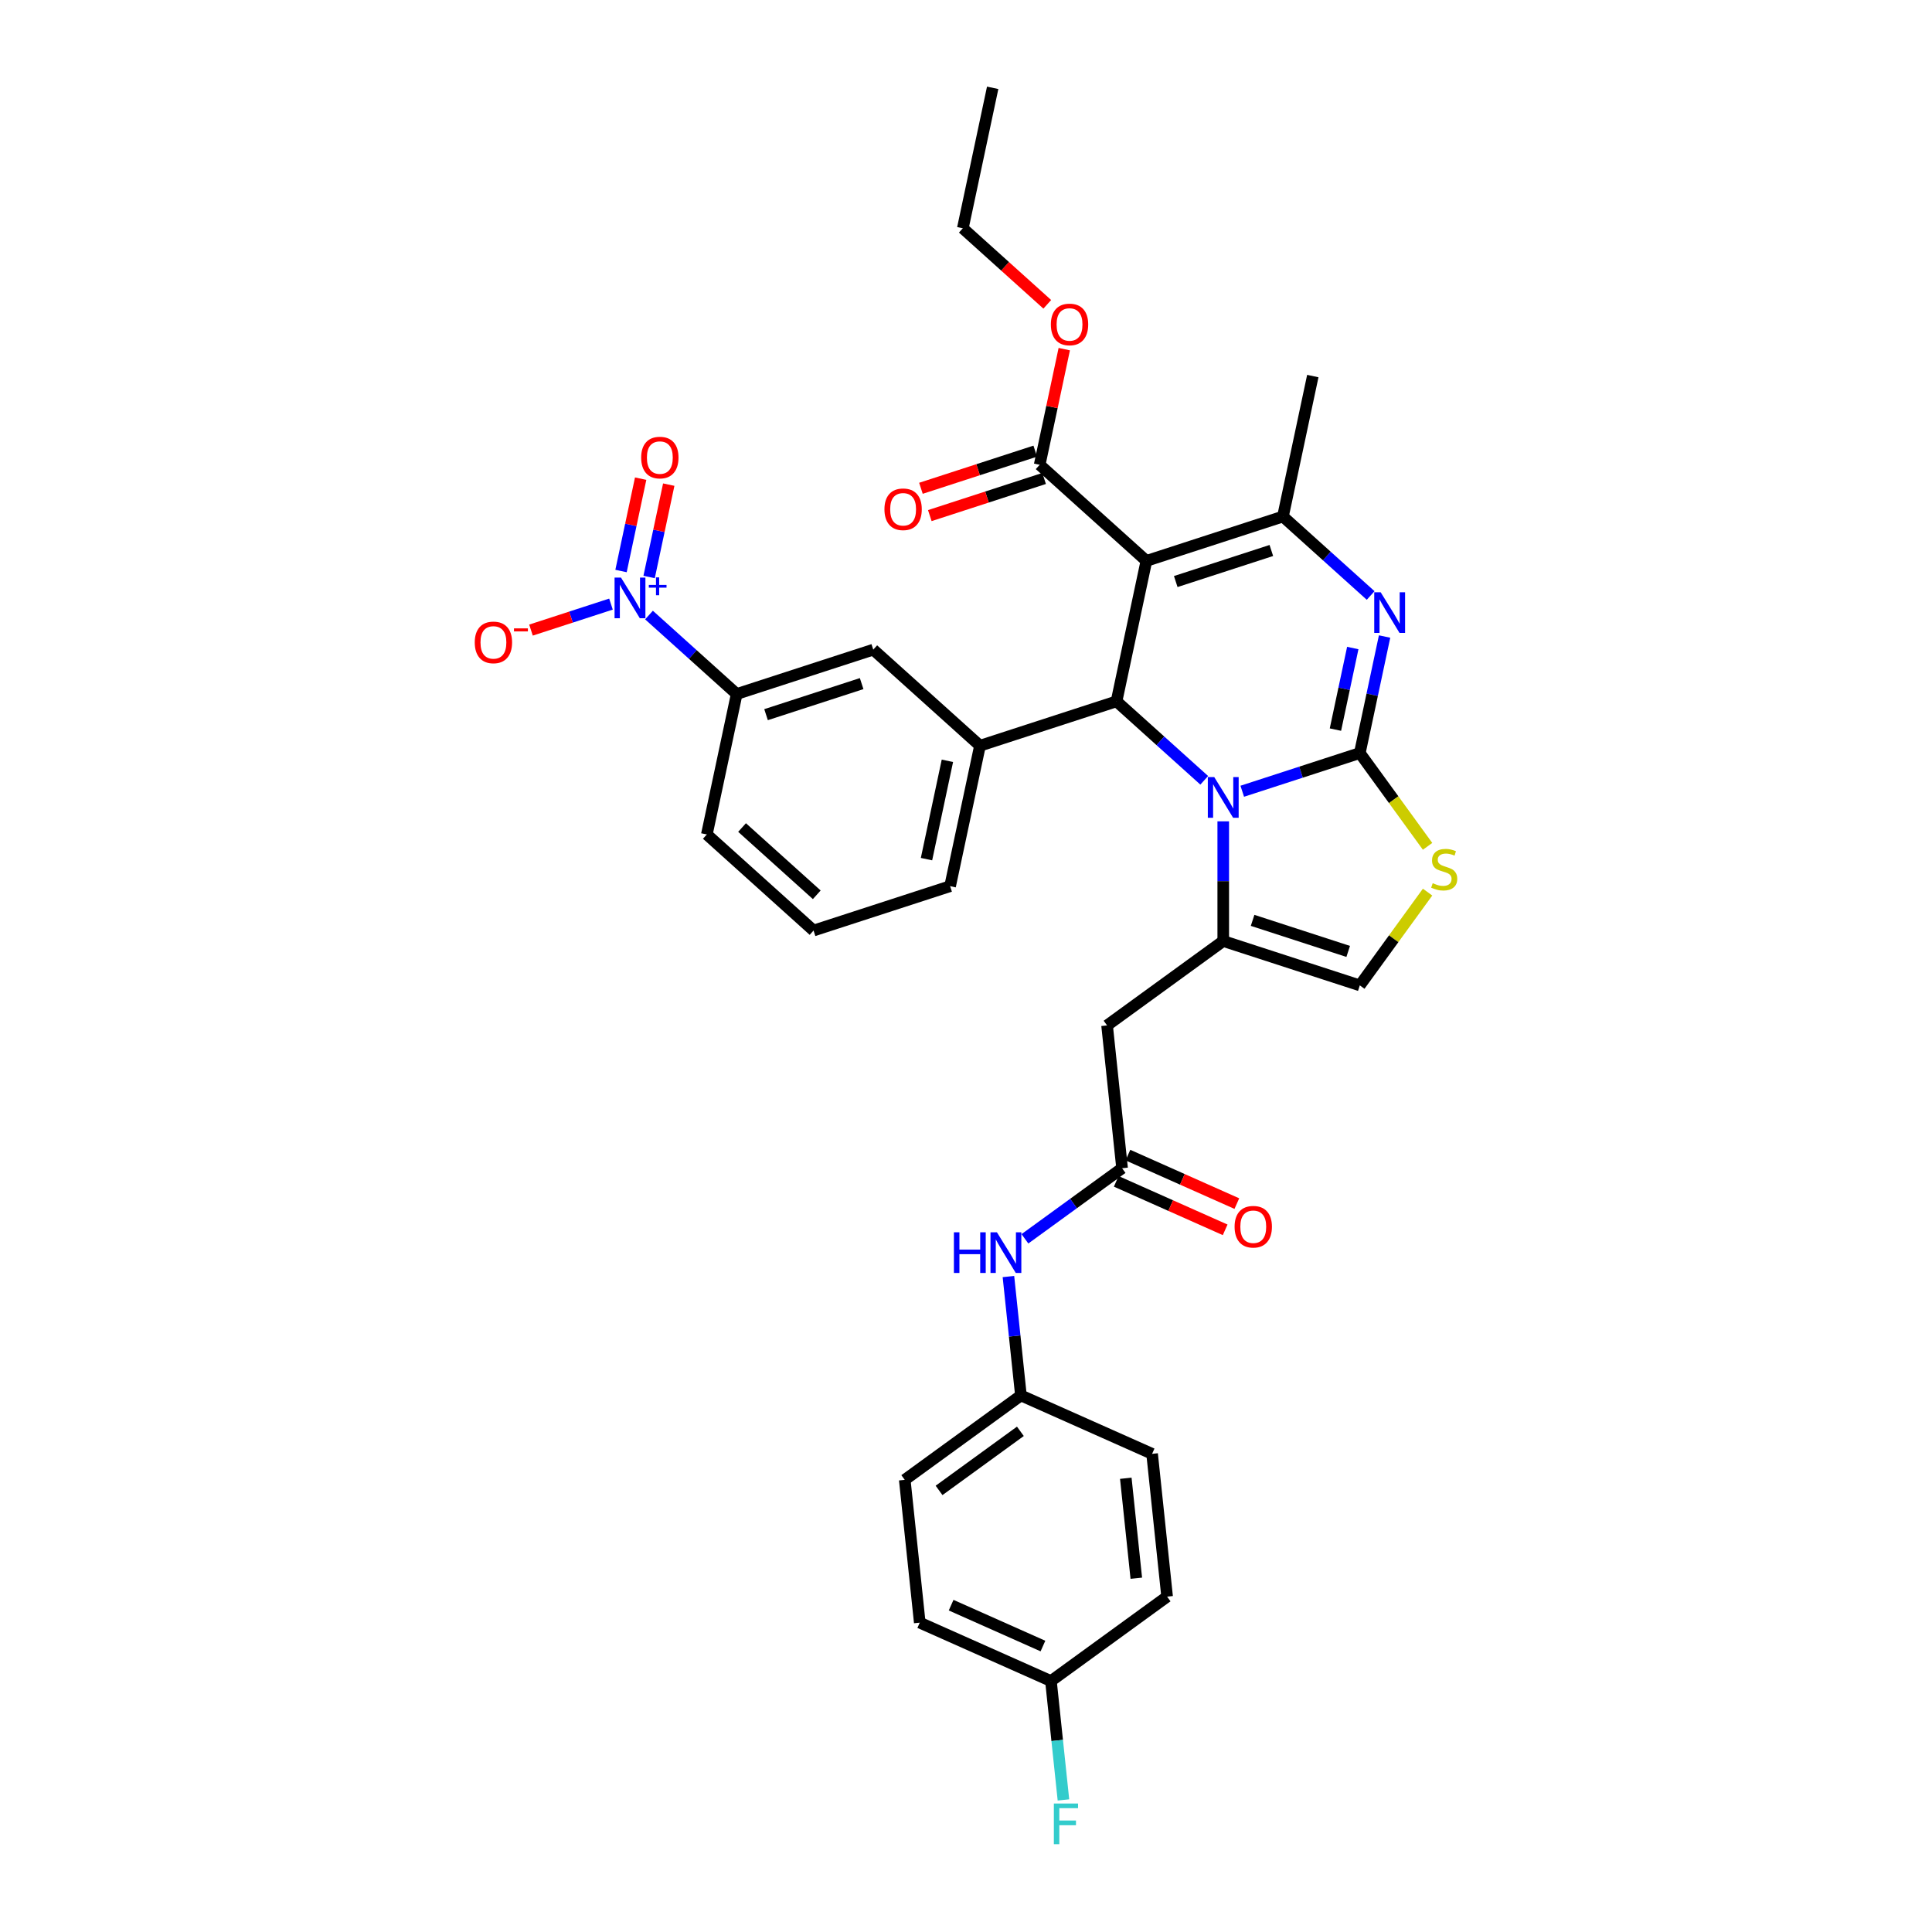 <?xml version='1.0' encoding='iso-8859-1'?>
<svg version='1.1' baseProfile='full'
              xmlns='http://www.w3.org/2000/svg'
                      xmlns:rdkit='http://www.rdkit.org/xml'
                      xmlns:xlink='http://www.w3.org/1999/xlink'
                  xml:space='preserve'
width='1000px' height='1000px' viewBox='0 0 1000 1000'>
<!-- END OF HEADER -->
<rect style='opacity:1.0;fill:#FFFFFF;stroke:none' width='1000' height='1000' x='0' y='0'> </rect>
<path class='bond-0' d='M 528.429,722.274 L 596.326,752.504' style='fill:none;fill-rule:evenodd;stroke:#000000;stroke-width:6px;stroke-linecap:butt;stroke-linejoin:miter;stroke-opacity:1' />
<path class='bond-1' d='M 528.429,722.274 L 468.3,765.96' style='fill:none;fill-rule:evenodd;stroke:#000000;stroke-width:6px;stroke-linecap:butt;stroke-linejoin:miter;stroke-opacity:1' />
<path class='bond-1' d='M 528.147,740.852 L 486.057,771.432' style='fill:none;fill-rule:evenodd;stroke:#000000;stroke-width:6px;stroke-linecap:butt;stroke-linejoin:miter;stroke-opacity:1' />
<path class='bond-2' d='M 528.429,722.274 L 525.195,691.507' style='fill:none;fill-rule:evenodd;stroke:#000000;stroke-width:6px;stroke-linecap:butt;stroke-linejoin:miter;stroke-opacity:1' />
<path class='bond-2' d='M 525.195,691.507 L 521.961,660.74' style='fill:none;fill-rule:evenodd;stroke:#0000FF;stroke-width:6px;stroke-linecap:butt;stroke-linejoin:miter;stroke-opacity:1' />
<path class='bond-3' d='M 580.789,604.672 L 555.644,622.94' style='fill:none;fill-rule:evenodd;stroke:#000000;stroke-width:6px;stroke-linecap:butt;stroke-linejoin:miter;stroke-opacity:1' />
<path class='bond-3' d='M 555.644,622.94 L 530.5,641.208' style='fill:none;fill-rule:evenodd;stroke:#0000FF;stroke-width:6px;stroke-linecap:butt;stroke-linejoin:miter;stroke-opacity:1' />
<path class='bond-4' d='M 577.766,611.461 L 605.954,624.012' style='fill:none;fill-rule:evenodd;stroke:#000000;stroke-width:6px;stroke-linecap:butt;stroke-linejoin:miter;stroke-opacity:1' />
<path class='bond-4' d='M 605.954,624.012 L 634.143,636.562' style='fill:none;fill-rule:evenodd;stroke:#FF0000;stroke-width:6px;stroke-linecap:butt;stroke-linejoin:miter;stroke-opacity:1' />
<path class='bond-4' d='M 583.812,597.882 L 612,610.432' style='fill:none;fill-rule:evenodd;stroke:#000000;stroke-width:6px;stroke-linecap:butt;stroke-linejoin:miter;stroke-opacity:1' />
<path class='bond-4' d='M 612,610.432 L 640.189,622.983' style='fill:none;fill-rule:evenodd;stroke:#FF0000;stroke-width:6px;stroke-linecap:butt;stroke-linejoin:miter;stroke-opacity:1' />
<path class='bond-5' d='M 580.789,604.672 L 573.02,530.756' style='fill:none;fill-rule:evenodd;stroke:#000000;stroke-width:6px;stroke-linecap:butt;stroke-linejoin:miter;stroke-opacity:1' />
<path class='bond-6' d='M 543.967,870.105 L 476.069,839.876' style='fill:none;fill-rule:evenodd;stroke:#000000;stroke-width:6px;stroke-linecap:butt;stroke-linejoin:miter;stroke-opacity:1' />
<path class='bond-6' d='M 539.828,851.991 L 492.3,830.83' style='fill:none;fill-rule:evenodd;stroke:#000000;stroke-width:6px;stroke-linecap:butt;stroke-linejoin:miter;stroke-opacity:1' />
<path class='bond-7' d='M 543.967,870.105 L 547.2,900.872' style='fill:none;fill-rule:evenodd;stroke:#000000;stroke-width:6px;stroke-linecap:butt;stroke-linejoin:miter;stroke-opacity:1' />
<path class='bond-7' d='M 547.2,900.872 L 550.434,931.639' style='fill:none;fill-rule:evenodd;stroke:#33CCCC;stroke-width:6px;stroke-linecap:butt;stroke-linejoin:miter;stroke-opacity:1' />
<path class='bond-8' d='M 543.967,870.105 L 604.095,826.419' style='fill:none;fill-rule:evenodd;stroke:#000000;stroke-width:6px;stroke-linecap:butt;stroke-linejoin:miter;stroke-opacity:1' />
<path class='bond-9' d='M 716.654,329.463 L 710.244,359.621' style='fill:none;fill-rule:evenodd;stroke:#0000FF;stroke-width:6px;stroke-linecap:butt;stroke-linejoin:miter;stroke-opacity:1' />
<path class='bond-9' d='M 710.244,359.621 L 703.834,389.78' style='fill:none;fill-rule:evenodd;stroke:#000000;stroke-width:6px;stroke-linecap:butt;stroke-linejoin:miter;stroke-opacity:1' />
<path class='bond-9' d='M 700.192,335.42 L 695.704,356.531' style='fill:none;fill-rule:evenodd;stroke:#0000FF;stroke-width:6px;stroke-linecap:butt;stroke-linejoin:miter;stroke-opacity:1' />
<path class='bond-9' d='M 695.704,356.531 L 691.217,377.642' style='fill:none;fill-rule:evenodd;stroke:#000000;stroke-width:6px;stroke-linecap:butt;stroke-linejoin:miter;stroke-opacity:1' />
<path class='bond-10' d='M 709.446,308.22 L 686.75,287.785' style='fill:none;fill-rule:evenodd;stroke:#0000FF;stroke-width:6px;stroke-linecap:butt;stroke-linejoin:miter;stroke-opacity:1' />
<path class='bond-10' d='M 686.75,287.785 L 664.054,267.349' style='fill:none;fill-rule:evenodd;stroke:#000000;stroke-width:6px;stroke-linecap:butt;stroke-linejoin:miter;stroke-opacity:1' />
<path class='bond-11' d='M 577.916,363.015 L 600.612,383.451' style='fill:none;fill-rule:evenodd;stroke:#000000;stroke-width:6px;stroke-linecap:butt;stroke-linejoin:miter;stroke-opacity:1' />
<path class='bond-11' d='M 600.612,383.451 L 623.308,403.886' style='fill:none;fill-rule:evenodd;stroke:#0000FF;stroke-width:6px;stroke-linecap:butt;stroke-linejoin:miter;stroke-opacity:1' />
<path class='bond-12' d='M 577.916,363.015 L 593.368,290.316' style='fill:none;fill-rule:evenodd;stroke:#000000;stroke-width:6px;stroke-linecap:butt;stroke-linejoin:miter;stroke-opacity:1' />
<path class='bond-13' d='M 577.916,363.015 L 507.23,385.982' style='fill:none;fill-rule:evenodd;stroke:#000000;stroke-width:6px;stroke-linecap:butt;stroke-linejoin:miter;stroke-opacity:1' />
<path class='bond-14' d='M 593.368,290.316 L 538.135,240.584' style='fill:none;fill-rule:evenodd;stroke:#000000;stroke-width:6px;stroke-linecap:butt;stroke-linejoin:miter;stroke-opacity:1' />
<path class='bond-15' d='M 593.368,290.316 L 664.054,267.349' style='fill:none;fill-rule:evenodd;stroke:#000000;stroke-width:6px;stroke-linecap:butt;stroke-linejoin:miter;stroke-opacity:1' />
<path class='bond-15' d='M 608.564,301.008 L 658.044,284.931' style='fill:none;fill-rule:evenodd;stroke:#000000;stroke-width:6px;stroke-linecap:butt;stroke-linejoin:miter;stroke-opacity:1' />
<path class='bond-16' d='M 664.054,267.349 L 679.506,194.65' style='fill:none;fill-rule:evenodd;stroke:#000000;stroke-width:6px;stroke-linecap:butt;stroke-linejoin:miter;stroke-opacity:1' />
<path class='bond-17' d='M 642.989,409.549 L 673.411,399.665' style='fill:none;fill-rule:evenodd;stroke:#0000FF;stroke-width:6px;stroke-linecap:butt;stroke-linejoin:miter;stroke-opacity:1' />
<path class='bond-17' d='M 673.411,399.665 L 703.834,389.78' style='fill:none;fill-rule:evenodd;stroke:#000000;stroke-width:6px;stroke-linecap:butt;stroke-linejoin:miter;stroke-opacity:1' />
<path class='bond-18' d='M 633.148,425.129 L 633.148,456.099' style='fill:none;fill-rule:evenodd;stroke:#0000FF;stroke-width:6px;stroke-linecap:butt;stroke-linejoin:miter;stroke-opacity:1' />
<path class='bond-18' d='M 633.148,456.099 L 633.148,487.07' style='fill:none;fill-rule:evenodd;stroke:#000000;stroke-width:6px;stroke-linecap:butt;stroke-linejoin:miter;stroke-opacity:1' />
<path class='bond-19' d='M 703.834,389.78 L 721.373,413.921' style='fill:none;fill-rule:evenodd;stroke:#000000;stroke-width:6px;stroke-linecap:butt;stroke-linejoin:miter;stroke-opacity:1' />
<path class='bond-19' d='M 721.373,413.921 L 738.913,438.062' style='fill:none;fill-rule:evenodd;stroke:#CCCC00;stroke-width:6px;stroke-linecap:butt;stroke-linejoin:miter;stroke-opacity:1' />
<path class='bond-20' d='M 738.913,461.754 L 721.373,485.896' style='fill:none;fill-rule:evenodd;stroke:#CCCC00;stroke-width:6px;stroke-linecap:butt;stroke-linejoin:miter;stroke-opacity:1' />
<path class='bond-20' d='M 721.373,485.896 L 703.834,510.037' style='fill:none;fill-rule:evenodd;stroke:#000000;stroke-width:6px;stroke-linecap:butt;stroke-linejoin:miter;stroke-opacity:1' />
<path class='bond-21' d='M 703.834,510.037 L 633.148,487.07' style='fill:none;fill-rule:evenodd;stroke:#000000;stroke-width:6px;stroke-linecap:butt;stroke-linejoin:miter;stroke-opacity:1' />
<path class='bond-21' d='M 697.824,492.455 L 648.345,476.378' style='fill:none;fill-rule:evenodd;stroke:#000000;stroke-width:6px;stroke-linecap:butt;stroke-linejoin:miter;stroke-opacity:1' />
<path class='bond-22' d='M 633.148,487.07 L 573.02,530.756' style='fill:none;fill-rule:evenodd;stroke:#000000;stroke-width:6px;stroke-linecap:butt;stroke-linejoin:miter;stroke-opacity:1' />
<path class='bond-23' d='M 538.135,240.584 L 544.498,210.649' style='fill:none;fill-rule:evenodd;stroke:#000000;stroke-width:6px;stroke-linecap:butt;stroke-linejoin:miter;stroke-opacity:1' />
<path class='bond-23' d='M 544.498,210.649 L 550.861,180.713' style='fill:none;fill-rule:evenodd;stroke:#FF0000;stroke-width:6px;stroke-linecap:butt;stroke-linejoin:miter;stroke-opacity:1' />
<path class='bond-24' d='M 535.839,233.516 L 506.256,243.128' style='fill:none;fill-rule:evenodd;stroke:#000000;stroke-width:6px;stroke-linecap:butt;stroke-linejoin:miter;stroke-opacity:1' />
<path class='bond-24' d='M 506.256,243.128 L 476.673,252.74' style='fill:none;fill-rule:evenodd;stroke:#FF0000;stroke-width:6px;stroke-linecap:butt;stroke-linejoin:miter;stroke-opacity:1' />
<path class='bond-24' d='M 540.432,247.653 L 510.849,257.265' style='fill:none;fill-rule:evenodd;stroke:#000000;stroke-width:6px;stroke-linecap:butt;stroke-linejoin:miter;stroke-opacity:1' />
<path class='bond-24' d='M 510.849,257.265 L 481.267,266.877' style='fill:none;fill-rule:evenodd;stroke:#FF0000;stroke-width:6px;stroke-linecap:butt;stroke-linejoin:miter;stroke-opacity:1' />
<path class='bond-25' d='M 542.068,157.513 L 520.212,137.833' style='fill:none;fill-rule:evenodd;stroke:#FF0000;stroke-width:6px;stroke-linecap:butt;stroke-linejoin:miter;stroke-opacity:1' />
<path class='bond-25' d='M 520.212,137.833 L 498.355,118.153' style='fill:none;fill-rule:evenodd;stroke:#000000;stroke-width:6px;stroke-linecap:butt;stroke-linejoin:miter;stroke-opacity:1' />
<path class='bond-26' d='M 335.92,318.346 L 358.616,338.782' style='fill:none;fill-rule:evenodd;stroke:#0000FF;stroke-width:6px;stroke-linecap:butt;stroke-linejoin:miter;stroke-opacity:1' />
<path class='bond-26' d='M 358.616,338.782 L 381.312,359.217' style='fill:none;fill-rule:evenodd;stroke:#000000;stroke-width:6px;stroke-linecap:butt;stroke-linejoin:miter;stroke-opacity:1' />
<path class='bond-27' d='M 316.239,312.683 L 295.538,319.409' style='fill:none;fill-rule:evenodd;stroke:#0000FF;stroke-width:6px;stroke-linecap:butt;stroke-linejoin:miter;stroke-opacity:1' />
<path class='bond-27' d='M 295.538,319.409 L 274.837,326.135' style='fill:none;fill-rule:evenodd;stroke:#FF0000;stroke-width:6px;stroke-linecap:butt;stroke-linejoin:miter;stroke-opacity:1' />
<path class='bond-28' d='M 335.981,298.649 L 341.062,274.746' style='fill:none;fill-rule:evenodd;stroke:#0000FF;stroke-width:6px;stroke-linecap:butt;stroke-linejoin:miter;stroke-opacity:1' />
<path class='bond-28' d='M 341.062,274.746 L 346.142,250.843' style='fill:none;fill-rule:evenodd;stroke:#FF0000;stroke-width:6px;stroke-linecap:butt;stroke-linejoin:miter;stroke-opacity:1' />
<path class='bond-28' d='M 321.441,295.558 L 326.522,271.655' style='fill:none;fill-rule:evenodd;stroke:#0000FF;stroke-width:6px;stroke-linecap:butt;stroke-linejoin:miter;stroke-opacity:1' />
<path class='bond-28' d='M 326.522,271.655 L 331.602,247.753' style='fill:none;fill-rule:evenodd;stroke:#FF0000;stroke-width:6px;stroke-linecap:butt;stroke-linejoin:miter;stroke-opacity:1' />
<path class='bond-29' d='M 498.355,118.153 L 513.808,45.455' style='fill:none;fill-rule:evenodd;stroke:#000000;stroke-width:6px;stroke-linecap:butt;stroke-linejoin:miter;stroke-opacity:1' />
<path class='bond-30' d='M 381.312,359.217 L 451.997,336.25' style='fill:none;fill-rule:evenodd;stroke:#000000;stroke-width:6px;stroke-linecap:butt;stroke-linejoin:miter;stroke-opacity:1' />
<path class='bond-30' d='M 396.508,369.909 L 445.988,353.832' style='fill:none;fill-rule:evenodd;stroke:#000000;stroke-width:6px;stroke-linecap:butt;stroke-linejoin:miter;stroke-opacity:1' />
<path class='bond-31' d='M 381.312,359.217 L 365.859,431.916' style='fill:none;fill-rule:evenodd;stroke:#000000;stroke-width:6px;stroke-linecap:butt;stroke-linejoin:miter;stroke-opacity:1' />
<path class='bond-32' d='M 451.997,336.25 L 507.23,385.982' style='fill:none;fill-rule:evenodd;stroke:#000000;stroke-width:6px;stroke-linecap:butt;stroke-linejoin:miter;stroke-opacity:1' />
<path class='bond-33' d='M 507.23,385.982 L 491.777,458.681' style='fill:none;fill-rule:evenodd;stroke:#000000;stroke-width:6px;stroke-linecap:butt;stroke-linejoin:miter;stroke-opacity:1' />
<path class='bond-33' d='M 490.372,393.796 L 479.556,444.686' style='fill:none;fill-rule:evenodd;stroke:#000000;stroke-width:6px;stroke-linecap:butt;stroke-linejoin:miter;stroke-opacity:1' />
<path class='bond-34' d='M 365.859,431.916 L 421.092,481.648' style='fill:none;fill-rule:evenodd;stroke:#000000;stroke-width:6px;stroke-linecap:butt;stroke-linejoin:miter;stroke-opacity:1' />
<path class='bond-34' d='M 384.091,428.329 L 422.754,463.142' style='fill:none;fill-rule:evenodd;stroke:#000000;stroke-width:6px;stroke-linecap:butt;stroke-linejoin:miter;stroke-opacity:1' />
<path class='bond-35' d='M 421.092,481.648 L 491.777,458.681' style='fill:none;fill-rule:evenodd;stroke:#000000;stroke-width:6px;stroke-linecap:butt;stroke-linejoin:miter;stroke-opacity:1' />
<path class='bond-36' d='M 596.326,752.504 L 604.095,826.419' style='fill:none;fill-rule:evenodd;stroke:#000000;stroke-width:6px;stroke-linecap:butt;stroke-linejoin:miter;stroke-opacity:1' />
<path class='bond-36' d='M 582.709,765.145 L 588.147,816.886' style='fill:none;fill-rule:evenodd;stroke:#000000;stroke-width:6px;stroke-linecap:butt;stroke-linejoin:miter;stroke-opacity:1' />
<path class='bond-37' d='M 468.3,765.96 L 476.069,839.876' style='fill:none;fill-rule:evenodd;stroke:#000000;stroke-width:6px;stroke-linecap:butt;stroke-linejoin:miter;stroke-opacity:1' />
<path  class='atom-2' d='M 493.74 637.834
L 496.594 637.834
L 496.594 646.782
L 507.356 646.782
L 507.356 637.834
L 510.21 637.834
L 510.21 658.882
L 507.356 658.882
L 507.356 649.16
L 496.594 649.16
L 496.594 658.882
L 493.74 658.882
L 493.74 637.834
' fill='#0000FF'/>
<path  class='atom-2' d='M 516.007 637.834
L 522.905 648.982
Q 523.588 650.082, 524.688 652.074
Q 525.788 654.066, 525.848 654.185
L 525.848 637.834
L 528.642 637.834
L 528.642 658.882
L 525.759 658.882
L 518.356 646.693
Q 517.494 645.266, 516.572 643.631
Q 515.68 641.996, 515.413 641.49
L 515.413 658.882
L 512.678 658.882
L 512.678 637.834
L 516.007 637.834
' fill='#0000FF'/>
<path  class='atom-3' d='M 639.024 634.961
Q 639.024 629.907, 641.521 627.083
Q 644.019 624.259, 648.686 624.259
Q 653.354 624.259, 655.851 627.083
Q 658.348 629.907, 658.348 634.961
Q 658.348 640.075, 655.821 642.988
Q 653.294 645.872, 648.686 645.872
Q 644.048 645.872, 641.521 642.988
Q 639.024 640.104, 639.024 634.961
M 648.686 643.493
Q 651.897 643.493, 653.621 641.353
Q 655.375 639.183, 655.375 634.961
Q 655.375 630.829, 653.621 628.748
Q 651.897 626.637, 648.686 626.637
Q 645.475 626.637, 643.721 628.718
Q 641.997 630.799, 641.997 634.961
Q 641.997 639.212, 643.721 641.353
Q 645.475 643.493, 648.686 643.493
' fill='#FF0000'/>
<path  class='atom-5' d='M 714.634 306.557
L 721.531 317.705
Q 722.215 318.805, 723.315 320.797
Q 724.415 322.789, 724.474 322.908
L 724.474 306.557
L 727.269 306.557
L 727.269 327.605
L 724.385 327.605
L 716.982 315.416
Q 716.12 313.989, 715.199 312.354
Q 714.307 310.719, 714.039 310.213
L 714.039 327.605
L 711.304 327.605
L 711.304 306.557
L 714.634 306.557
' fill='#0000FF'/>
<path  class='atom-9' d='M 628.496 402.223
L 635.393 413.371
Q 636.077 414.471, 637.177 416.463
Q 638.277 418.455, 638.336 418.574
L 638.336 402.223
L 641.131 402.223
L 641.131 423.271
L 638.247 423.271
L 630.844 411.082
Q 629.982 409.655, 629.061 408.02
Q 628.169 406.385, 627.901 405.879
L 627.901 423.271
L 625.166 423.271
L 625.166 402.223
L 628.496 402.223
' fill='#0000FF'/>
<path  class='atom-11' d='M 741.574 457.132
Q 741.812 457.222, 742.793 457.638
Q 743.774 458.054, 744.844 458.322
Q 745.944 458.559, 747.014 458.559
Q 749.006 458.559, 750.166 457.608
Q 751.325 456.627, 751.325 454.933
Q 751.325 453.773, 750.731 453.06
Q 750.166 452.346, 749.274 451.96
Q 748.382 451.573, 746.895 451.127
Q 745.023 450.562, 743.893 450.027
Q 742.793 449.492, 741.99 448.362
Q 741.217 447.233, 741.217 445.33
Q 741.217 442.684, 743.001 441.049
Q 744.814 439.414, 748.382 439.414
Q 750.82 439.414, 753.585 440.573
L 752.901 442.862
Q 750.374 441.822, 748.471 441.822
Q 746.42 441.822, 745.29 442.684
Q 744.16 443.517, 744.19 444.973
Q 744.19 446.103, 744.755 446.787
Q 745.35 447.47, 746.182 447.857
Q 747.044 448.243, 748.471 448.689
Q 750.374 449.284, 751.503 449.879
Q 752.633 450.473, 753.436 451.692
Q 754.268 452.881, 754.268 454.933
Q 754.268 457.846, 752.306 459.422
Q 750.374 460.968, 747.133 460.968
Q 745.26 460.968, 743.833 460.551
Q 742.436 460.165, 740.771 459.481
L 741.574 457.132
' fill='#CCCC00'/>
<path  class='atom-16' d='M 543.926 167.945
Q 543.926 162.891, 546.423 160.067
Q 548.921 157.242, 553.588 157.242
Q 558.256 157.242, 560.753 160.067
Q 563.25 162.891, 563.25 167.945
Q 563.25 173.058, 560.723 175.972
Q 558.196 178.855, 553.588 178.855
Q 548.95 178.855, 546.423 175.972
Q 543.926 173.088, 543.926 167.945
M 553.588 176.477
Q 556.799 176.477, 558.523 174.337
Q 560.277 172.166, 560.277 167.945
Q 560.277 163.812, 558.523 161.731
Q 556.799 159.621, 553.588 159.621
Q 550.377 159.621, 548.623 161.702
Q 546.899 163.783, 546.899 167.945
Q 546.899 172.196, 548.623 174.337
Q 550.377 176.477, 553.588 176.477
' fill='#FF0000'/>
<path  class='atom-17' d='M 457.788 263.611
Q 457.788 258.557, 460.285 255.733
Q 462.782 252.908, 467.45 252.908
Q 472.117 252.908, 474.615 255.733
Q 477.112 258.557, 477.112 263.611
Q 477.112 268.724, 474.585 271.638
Q 472.058 274.521, 467.45 274.521
Q 462.812 274.521, 460.285 271.638
Q 457.788 268.754, 457.788 263.611
M 467.45 272.143
Q 470.661 272.143, 472.385 270.003
Q 474.139 267.832, 474.139 263.611
Q 474.139 259.478, 472.385 257.397
Q 470.661 255.287, 467.45 255.287
Q 464.239 255.287, 462.485 257.368
Q 460.761 259.449, 460.761 263.611
Q 460.761 267.862, 462.485 270.003
Q 464.239 272.143, 467.45 272.143
' fill='#FF0000'/>
<path  class='atom-19' d='M 321.427 298.961
L 328.324 310.11
Q 329.007 311.21, 330.107 313.202
Q 331.207 315.193, 331.267 315.312
L 331.267 298.961
L 334.061 298.961
L 334.061 320.01
L 331.178 320.01
L 323.775 307.821
Q 322.913 306.394, 321.991 304.759
Q 321.099 303.123, 320.832 302.618
L 320.832 320.01
L 318.097 320.01
L 318.097 298.961
L 321.427 298.961
' fill='#0000FF'/>
<path  class='atom-19' d='M 335.827 302.755
L 339.536 302.755
L 339.536 298.851
L 341.184 298.851
L 341.184 302.755
L 344.99 302.755
L 344.99 304.168
L 341.184 304.168
L 341.184 308.092
L 339.536 308.092
L 339.536 304.168
L 335.827 304.168
L 335.827 302.755
' fill='#0000FF'/>
<path  class='atom-23' d='M 245.732 332.512
Q 245.732 327.458, 248.229 324.634
Q 250.726 321.809, 255.394 321.809
Q 260.061 321.809, 262.558 324.634
Q 265.056 327.458, 265.056 332.512
Q 265.056 337.625, 262.529 340.539
Q 260.002 343.423, 255.394 343.423
Q 250.756 343.423, 248.229 340.539
Q 245.732 337.655, 245.732 332.512
M 255.394 341.044
Q 258.604 341.044, 260.329 338.904
Q 262.083 336.734, 262.083 332.512
Q 262.083 328.38, 260.329 326.299
Q 258.604 324.188, 255.394 324.188
Q 252.183 324.188, 250.429 326.269
Q 248.705 328.35, 248.705 332.512
Q 248.705 336.763, 250.429 338.904
Q 252.183 341.044, 255.394 341.044
' fill='#FF0000'/>
<path  class='atom-23' d='M 266.037 325.245
L 273.238 325.245
L 273.238 326.815
L 266.037 326.815
L 266.037 325.245
' fill='#FF0000'/>
<path  class='atom-24' d='M 331.87 236.846
Q 331.87 231.792, 334.367 228.968
Q 336.864 226.143, 341.532 226.143
Q 346.199 226.143, 348.697 228.968
Q 351.194 231.792, 351.194 236.846
Q 351.194 241.959, 348.667 244.873
Q 346.14 247.757, 341.532 247.757
Q 336.894 247.757, 334.367 244.873
Q 331.87 241.989, 331.87 236.846
M 341.532 245.378
Q 344.743 245.378, 346.467 243.238
Q 348.221 241.068, 348.221 236.846
Q 348.221 232.714, 346.467 230.633
Q 344.743 228.522, 341.532 228.522
Q 338.321 228.522, 336.567 230.603
Q 334.843 232.684, 334.843 236.846
Q 334.843 241.097, 336.567 243.238
Q 338.321 245.378, 341.532 245.378
' fill='#FF0000'/>
<path  class='atom-30' d='M 545.477 933.497
L 557.993 933.497
L 557.993 935.905
L 548.302 935.905
L 548.302 942.297
L 556.923 942.297
L 556.923 944.735
L 548.302 944.735
L 548.302 954.545
L 545.477 954.545
L 545.477 933.497
' fill='#33CCCC'/>
</svg>
